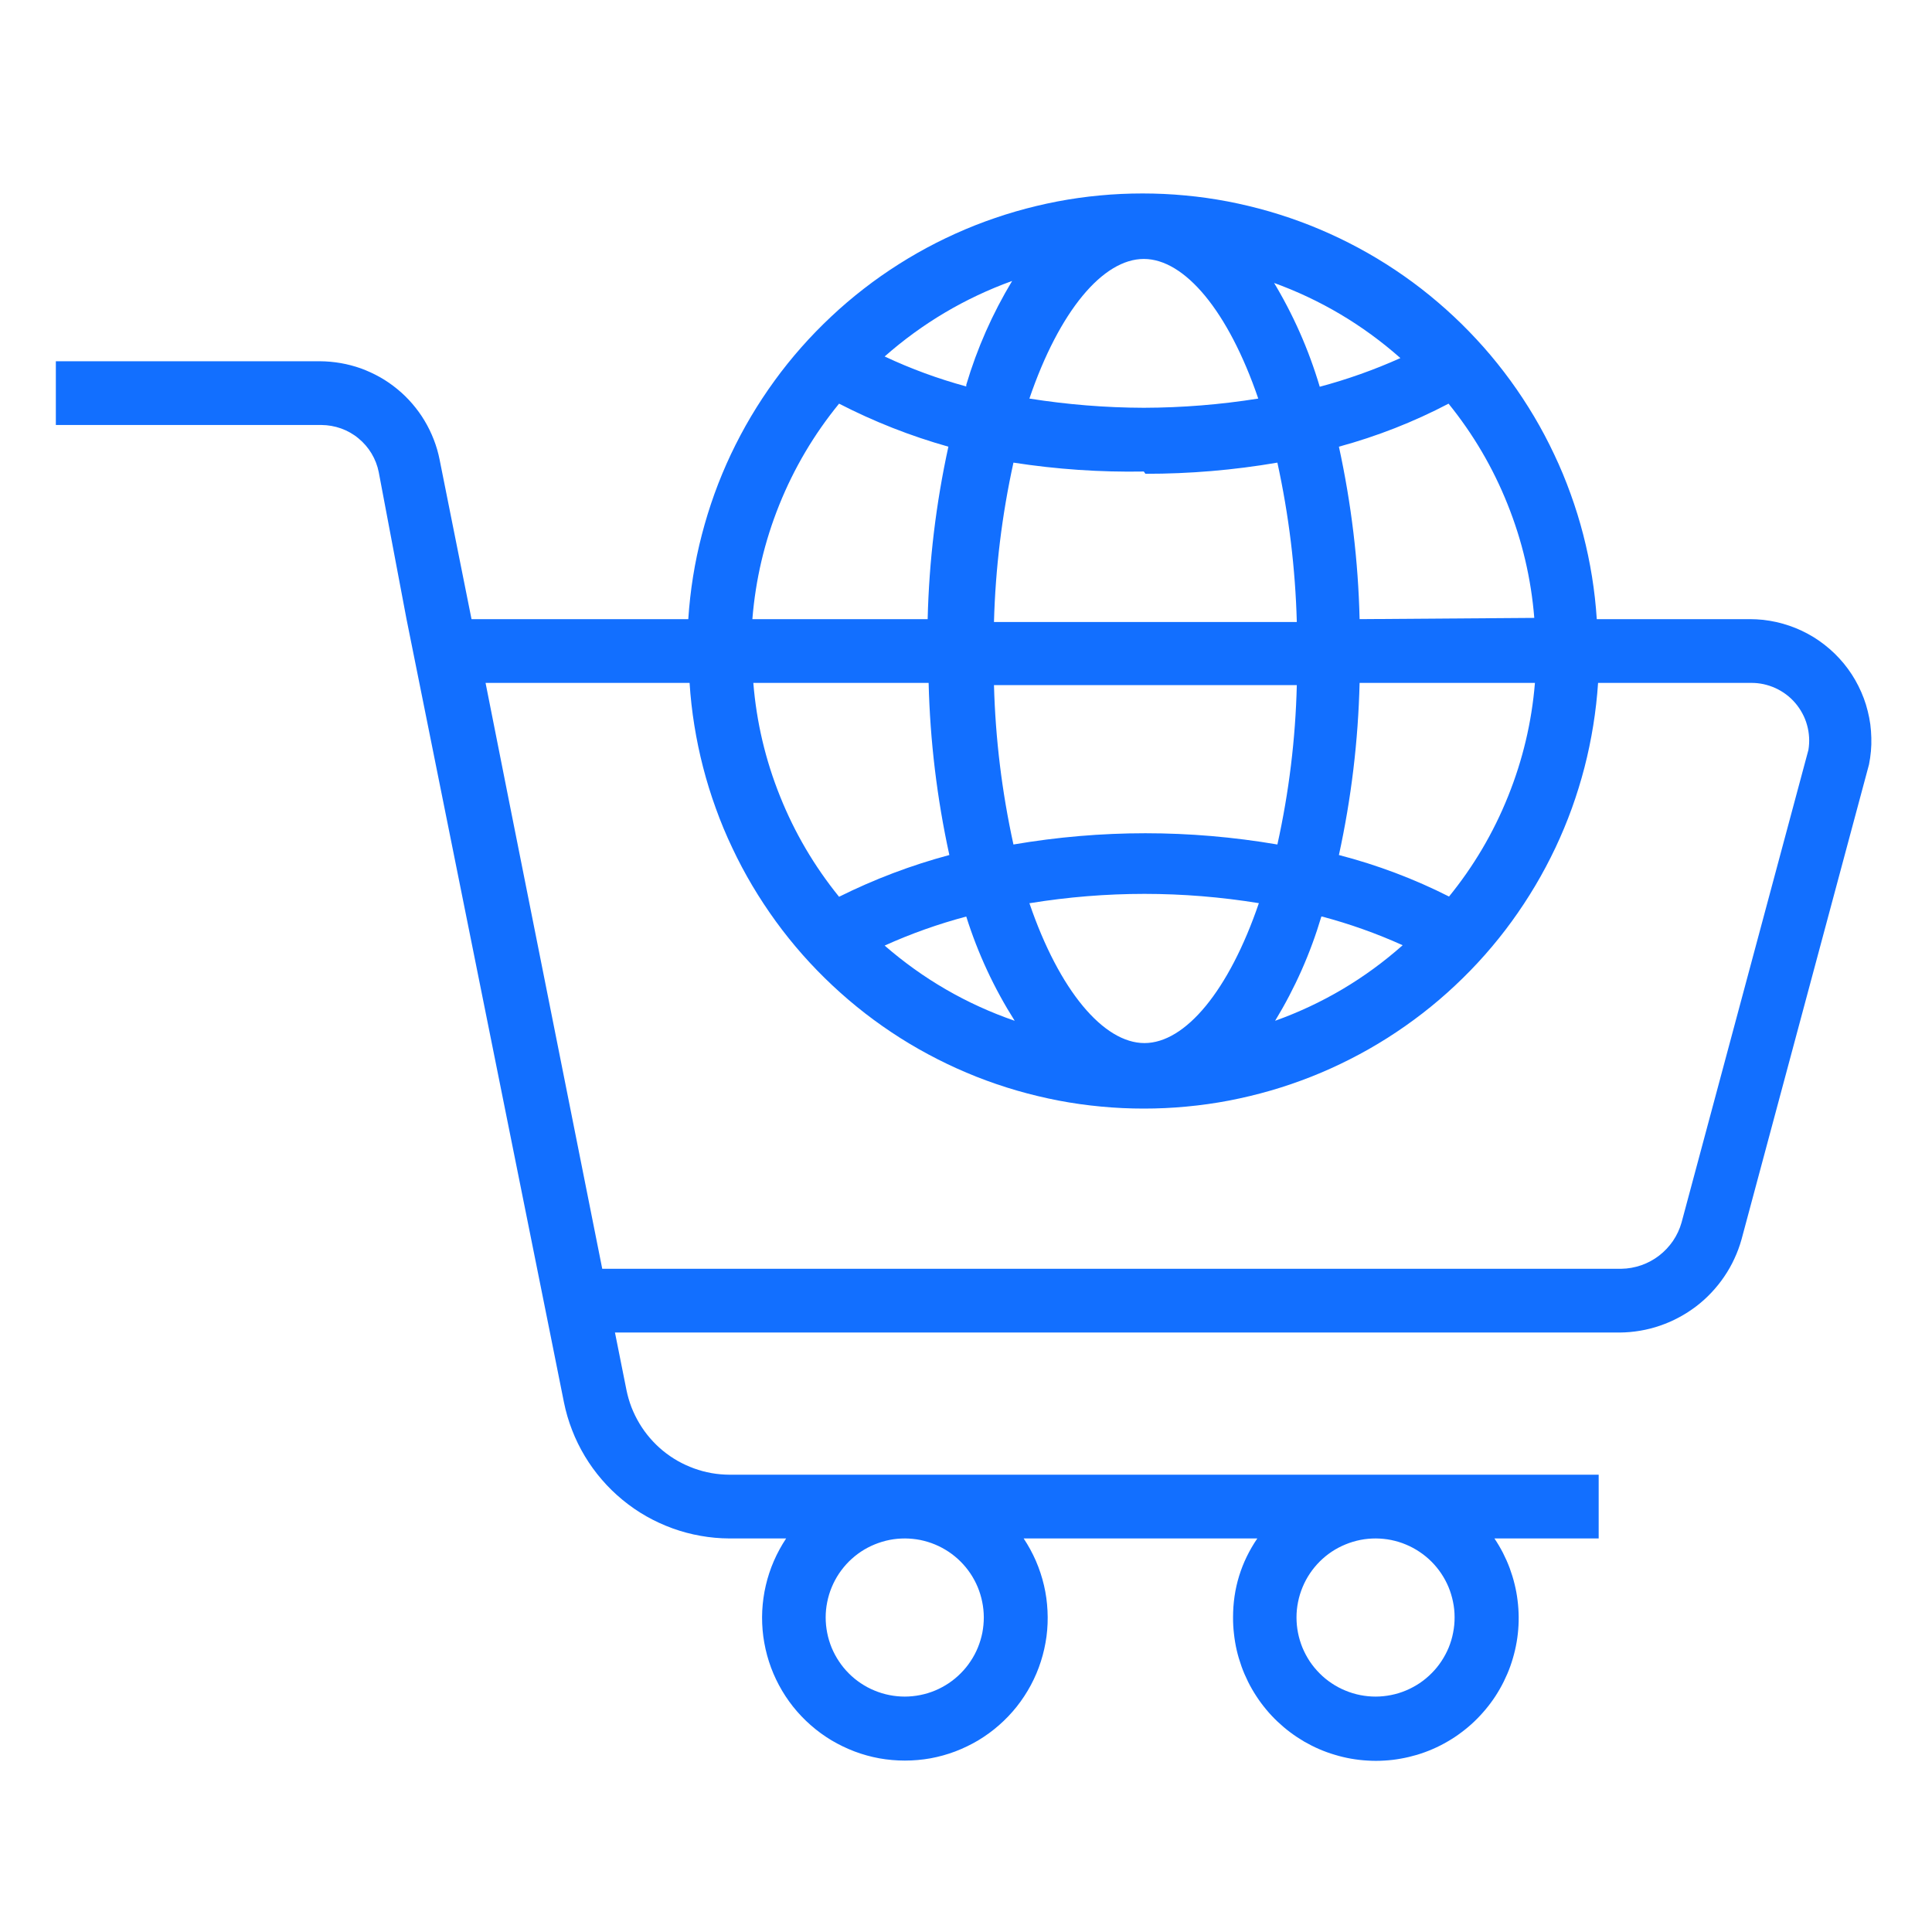 <svg xmlns="http://www.w3.org/2000/svg" xmlns:xlink="http://www.w3.org/1999/xlink" width="200" zoomAndPan="magnify" viewBox="0 0 150 150" height="200" preserveAspectRatio="xMidYMid meet" version="1.0"><defs><clipPath id="a84add8424"><path d="M 4.336 15 L 145.336 15 L 145.336 137 L 4.336 137 Z M 4.336 15 " clip-rule="nonzero"/></clipPath></defs><g clip-path="url(#a84add8424)"><path fill="#126fff" d="M 135.211 96.23 L 145.109 59.355 C 145.176 59.016 145.227 58.672 145.258 58.324 C 145.289 57.977 145.301 57.629 145.289 57.281 C 145.281 56.934 145.254 56.586 145.211 56.242 C 145.164 55.898 145.098 55.555 145.012 55.219 C 144.93 54.879 144.828 54.547 144.707 54.223 C 144.586 53.895 144.445 53.578 144.289 53.266 C 144.133 52.953 143.961 52.652 143.77 52.359 C 143.582 52.07 143.375 51.789 143.156 51.52 C 142.934 51.25 142.699 50.996 142.449 50.75 C 142.199 50.508 141.938 50.281 141.664 50.066 C 141.391 49.852 141.105 49.652 140.809 49.469 C 140.512 49.289 140.207 49.121 139.891 48.973 C 139.578 48.824 139.254 48.695 138.926 48.582 C 138.598 48.469 138.262 48.375 137.922 48.297 C 137.582 48.223 137.238 48.164 136.895 48.125 C 136.547 48.09 136.199 48.07 135.852 48.07 L 123.973 48.07 C 123.902 46.961 123.777 45.859 123.602 44.766 C 123.426 43.672 123.199 42.586 122.922 41.512 C 122.645 40.438 122.316 39.379 121.938 38.336 C 121.562 37.289 121.137 36.266 120.66 35.266 C 120.188 34.262 119.668 33.281 119.102 32.328 C 118.535 31.375 117.926 30.449 117.273 29.551 C 116.617 28.652 115.926 27.789 115.191 26.957 C 114.453 26.125 113.684 25.332 112.875 24.574 C 112.062 23.812 111.219 23.094 110.344 22.414 C 109.465 21.734 108.559 21.098 107.621 20.504 C 106.684 19.91 105.719 19.363 104.73 18.859 C 103.742 18.355 102.73 17.902 101.699 17.492 C 100.668 17.086 99.617 16.727 98.555 16.418 C 97.488 16.109 96.41 15.852 95.32 15.641 C 94.23 15.434 93.133 15.277 92.027 15.176 C 90.922 15.07 89.816 15.02 88.707 15.02 C 87.598 15.02 86.488 15.07 85.383 15.176 C 84.281 15.277 83.184 15.434 82.094 15.641 C 81.004 15.852 79.926 16.109 78.859 16.418 C 77.793 16.727 76.746 17.086 75.711 17.492 C 74.68 17.902 73.672 18.355 72.68 18.859 C 71.691 19.363 70.73 19.91 69.793 20.504 C 68.855 21.098 67.945 21.734 67.07 22.414 C 66.191 23.094 65.348 23.812 64.539 24.574 C 63.73 25.332 62.957 26.125 62.223 26.957 C 61.488 27.789 60.793 28.652 60.141 29.551 C 59.488 30.449 58.879 31.375 58.312 32.328 C 57.746 33.281 57.227 34.262 56.75 35.266 C 56.277 36.266 55.852 37.289 55.473 38.336 C 55.098 39.379 54.77 40.438 54.492 41.512 C 54.211 42.586 53.984 43.672 53.809 44.766 C 53.633 45.859 53.512 46.961 53.438 48.07 L 36.609 48.07 L 34.133 35.695 C 34.027 35.16 33.879 34.641 33.68 34.133 C 33.484 33.625 33.246 33.137 32.965 32.668 C 32.688 32.199 32.367 31.762 32.012 31.348 C 31.656 30.934 31.27 30.555 30.848 30.211 C 30.426 29.863 29.98 29.555 29.504 29.285 C 29.031 29.02 28.539 28.793 28.027 28.605 C 27.512 28.422 26.988 28.285 26.453 28.191 C 25.914 28.098 25.375 28.051 24.828 28.047 L 4.336 28.047 L 4.336 32.996 L 24.953 32.996 C 25.477 33 25.988 33.09 26.484 33.266 C 26.977 33.445 27.43 33.699 27.832 34.035 C 28.238 34.367 28.578 34.762 28.848 35.211 C 29.117 35.664 29.305 36.145 29.406 36.66 L 31.562 48.07 L 42.699 103.457 L 43.785 108.879 C 43.934 109.617 44.145 110.336 44.418 111.035 C 44.688 111.738 45.02 112.41 45.406 113.055 C 45.793 113.699 46.23 114.305 46.723 114.875 C 47.211 115.445 47.75 115.969 48.328 116.445 C 48.91 116.926 49.527 117.352 50.18 117.723 C 50.832 118.094 51.516 118.406 52.223 118.664 C 52.93 118.918 53.652 119.113 54.395 119.242 C 55.133 119.375 55.879 119.441 56.633 119.445 L 61.035 119.445 C 60.668 120 60.348 120.582 60.082 121.195 C 59.816 121.809 59.609 122.438 59.457 123.09 C 59.305 123.738 59.215 124.395 59.18 125.062 C 59.148 125.727 59.176 126.391 59.262 127.055 C 59.352 127.715 59.496 128.363 59.699 128.996 C 59.902 129.633 60.164 130.246 60.477 130.832 C 60.793 131.422 61.156 131.977 61.57 132.5 C 61.984 133.02 62.445 133.504 62.945 133.941 C 63.445 134.383 63.984 134.773 64.555 135.117 C 65.129 135.457 65.727 135.746 66.352 135.984 C 66.973 136.219 67.613 136.395 68.27 136.516 C 68.926 136.633 69.59 136.691 70.254 136.691 C 70.922 136.691 71.586 136.633 72.242 136.516 C 72.898 136.395 73.535 136.219 74.16 135.984 C 74.785 135.746 75.383 135.457 75.957 135.117 C 76.527 134.773 77.066 134.383 77.566 133.941 C 78.066 133.504 78.527 133.02 78.941 132.5 C 79.355 131.977 79.719 131.422 80.035 130.832 C 80.348 130.246 80.609 129.633 80.812 128.996 C 81.016 128.363 81.16 127.715 81.25 127.055 C 81.336 126.391 81.363 125.727 81.328 125.062 C 81.297 124.395 81.207 123.738 81.055 123.09 C 80.902 122.438 80.695 121.809 80.43 121.195 C 80.164 120.582 79.844 120 79.477 119.445 L 97.617 119.445 C 96.363 121.289 95.734 123.328 95.734 125.559 C 95.73 125.992 95.754 126.422 95.805 126.852 C 95.852 127.281 95.922 127.707 96.02 128.129 C 96.117 128.551 96.242 128.961 96.387 129.371 C 96.531 129.777 96.703 130.172 96.895 130.562 C 97.086 130.949 97.301 131.32 97.539 131.684 C 97.773 132.047 98.031 132.395 98.309 132.727 C 98.582 133.059 98.879 133.371 99.191 133.668 C 99.508 133.965 99.836 134.246 100.184 134.504 C 100.527 134.762 100.891 135 101.262 135.219 C 101.637 135.434 102.023 135.629 102.418 135.801 C 102.816 135.973 103.223 136.121 103.637 136.242 C 104.051 136.367 104.469 136.469 104.895 136.543 C 105.32 136.617 105.75 136.668 106.18 136.691 C 106.613 136.719 107.043 136.719 107.477 136.691 C 107.906 136.668 108.336 136.617 108.762 136.539 C 109.188 136.465 109.605 136.363 110.02 136.242 C 110.434 136.117 110.84 135.969 111.234 135.797 C 111.633 135.625 112.016 135.43 112.391 135.211 C 112.766 134.996 113.125 134.758 113.469 134.496 C 113.816 134.238 114.145 133.961 114.461 133.66 C 114.773 133.363 115.066 133.047 115.344 132.715 C 115.621 132.383 115.879 132.035 116.113 131.676 C 116.348 131.312 116.562 130.938 116.754 130.551 C 116.945 130.164 117.117 129.766 117.262 129.359 C 117.406 128.953 117.527 128.539 117.625 128.117 C 117.723 127.695 117.797 127.27 117.844 126.84 C 117.891 126.41 117.914 125.98 117.91 125.547 C 117.906 125.117 117.879 124.684 117.824 124.258 C 117.773 123.828 117.695 123.402 117.59 122.984 C 117.488 122.562 117.359 122.152 117.211 121.746 C 117.059 121.34 116.883 120.945 116.688 120.562 C 116.488 120.176 116.27 119.805 116.027 119.445 L 124.121 119.445 L 124.121 114.496 L 56.633 114.496 C 56.164 114.492 55.699 114.453 55.238 114.371 C 54.777 114.289 54.324 114.168 53.887 114.008 C 53.445 113.848 53.023 113.652 52.613 113.422 C 52.207 113.191 51.824 112.926 51.461 112.629 C 51.102 112.332 50.766 112.004 50.461 111.648 C 50.156 111.293 49.883 110.918 49.645 110.516 C 49.402 110.113 49.199 109.695 49.027 109.258 C 48.859 108.82 48.73 108.371 48.637 107.914 L 47.746 103.457 L 125.754 103.457 C 126.289 103.453 126.816 103.406 127.344 103.316 C 127.867 103.227 128.383 103.098 128.887 102.922 C 129.391 102.75 129.879 102.539 130.348 102.285 C 130.82 102.035 131.266 101.746 131.688 101.426 C 132.113 101.102 132.508 100.746 132.875 100.355 C 133.238 99.969 133.574 99.555 133.871 99.113 C 134.172 98.672 134.434 98.211 134.656 97.727 C 134.883 97.242 135.066 96.746 135.211 96.23 Z M 76.383 125.559 C 76.383 125.961 76.344 126.363 76.27 126.758 C 76.191 127.156 76.074 127.539 75.922 127.914 C 75.77 128.285 75.582 128.641 75.355 128.977 C 75.133 129.316 74.879 129.625 74.594 129.91 C 74.309 130.199 74 130.453 73.664 130.68 C 73.332 130.902 72.977 131.094 72.605 131.25 C 72.23 131.406 71.848 131.523 71.449 131.602 C 71.055 131.68 70.656 131.723 70.25 131.723 C 69.848 131.723 69.449 131.684 69.051 131.605 C 68.656 131.527 68.27 131.41 67.898 131.254 C 67.523 131.102 67.172 130.914 66.836 130.688 C 66.5 130.465 66.188 130.211 65.902 129.922 C 65.617 129.637 65.363 129.328 65.141 128.992 C 64.914 128.656 64.727 128.301 64.57 127.93 C 64.418 127.555 64.301 127.172 64.223 126.773 C 64.145 126.379 64.105 125.98 64.105 125.574 C 64.105 125.172 64.145 124.773 64.227 124.375 C 64.305 123.98 64.422 123.598 64.578 123.223 C 64.734 122.852 64.922 122.496 65.148 122.16 C 65.375 121.828 65.629 121.516 65.914 121.23 C 66.203 120.949 66.512 120.691 66.848 120.469 C 67.184 120.246 67.539 120.059 67.914 119.906 C 68.289 119.754 68.672 119.637 69.066 119.559 C 69.465 119.48 69.863 119.445 70.27 119.445 C 70.668 119.449 71.066 119.488 71.461 119.566 C 71.852 119.648 72.234 119.762 72.605 119.918 C 72.973 120.07 73.324 120.262 73.66 120.484 C 73.992 120.707 74.301 120.961 74.582 121.242 C 74.867 121.527 75.121 121.836 75.344 122.168 C 75.566 122.5 75.754 122.852 75.91 123.223 C 76.062 123.594 76.18 123.977 76.258 124.367 C 76.34 124.762 76.379 125.156 76.383 125.559 Z M 112.934 125.559 C 112.938 125.961 112.898 126.363 112.82 126.758 C 112.746 127.156 112.629 127.539 112.477 127.914 C 112.324 128.285 112.133 128.641 111.91 128.977 C 111.688 129.316 111.434 129.625 111.148 129.91 C 110.863 130.199 110.555 130.453 110.219 130.68 C 109.883 130.902 109.531 131.094 109.156 131.25 C 108.785 131.406 108.402 131.523 108.004 131.602 C 107.609 131.68 107.211 131.723 106.805 131.723 C 106.402 131.723 106.004 131.684 105.605 131.605 C 105.211 131.527 104.824 131.41 104.453 131.254 C 104.078 131.102 103.727 130.914 103.391 130.688 C 103.055 130.465 102.742 130.211 102.457 129.922 C 102.172 129.637 101.918 129.328 101.691 128.992 C 101.469 128.656 101.281 128.301 101.125 127.93 C 100.973 127.555 100.855 127.172 100.777 126.773 C 100.699 126.379 100.66 125.98 100.66 125.574 C 100.66 125.172 100.699 124.773 100.781 124.375 C 100.859 123.98 100.977 123.598 101.133 123.223 C 101.285 122.852 101.477 122.496 101.703 122.16 C 101.926 121.828 102.184 121.516 102.469 121.23 C 102.754 120.949 103.066 120.691 103.402 120.469 C 103.738 120.246 104.094 120.059 104.469 119.906 C 104.84 119.754 105.227 119.637 105.621 119.559 C 106.02 119.48 106.418 119.445 106.824 119.445 C 107.223 119.449 107.621 119.488 108.012 119.566 C 108.406 119.648 108.789 119.762 109.156 119.918 C 109.527 120.07 109.879 120.262 110.211 120.484 C 110.547 120.707 110.855 120.961 111.137 121.242 C 111.422 121.527 111.676 121.836 111.898 122.168 C 112.121 122.5 112.309 122.852 112.465 123.223 C 112.617 123.594 112.734 123.977 112.812 124.367 C 112.895 124.762 112.934 125.156 112.934 125.559 Z M 72.098 53.02 C 72.211 57.527 72.746 61.98 73.707 66.383 C 70.746 67.176 67.891 68.258 65.145 69.625 C 63.227 67.258 61.695 64.656 60.562 61.824 C 59.426 58.996 58.734 56.059 58.488 53.02 Z M 88.805 20.105 C 91.973 20.105 95.363 24.137 97.691 30.945 C 94.746 31.414 91.785 31.652 88.805 31.66 C 85.824 31.652 82.863 31.41 79.922 30.945 C 82.246 24.137 85.637 20.105 88.805 20.105 Z M 75.02 30.004 C 72.84 29.41 70.727 28.637 68.684 27.676 C 71.613 25.098 74.914 23.141 78.582 21.812 C 77.055 24.348 75.863 27.039 75.02 29.879 Z M 98.828 21.934 C 102.504 23.258 105.801 25.215 108.727 27.801 C 106.699 28.711 104.613 29.453 102.465 30.027 C 101.605 27.133 100.395 24.395 98.828 21.812 Z M 88.93 36.785 C 92.367 36.789 95.785 36.5 99.176 35.918 C 100.066 39.996 100.57 44.121 100.684 48.293 L 77.172 48.293 C 77.285 44.121 77.789 39.996 78.684 35.918 C 82.039 36.438 85.41 36.668 88.805 36.609 Z M 100.684 53.191 C 100.582 57.367 100.078 61.492 99.176 65.566 C 92.344 64.402 85.512 64.402 78.684 65.566 C 77.789 61.488 77.285 57.367 77.172 53.191 Z M 75.02 71.16 C 75.922 74.02 77.176 76.719 78.781 79.254 C 75.039 77.961 71.672 76.012 68.684 73.414 C 70.734 72.488 72.848 71.738 75.02 71.16 Z M 79.969 70.121 C 85.895 69.16 91.816 69.16 97.738 70.121 C 95.414 76.926 92.023 80.984 88.855 80.984 C 85.688 80.984 82.246 76.926 79.922 70.121 Z M 102.641 71.16 C 104.789 71.73 106.875 72.473 108.902 73.387 C 105.977 75.98 102.68 77.934 99 79.254 C 100.547 76.711 101.742 74.012 102.59 71.16 Z M 112.539 69.625 C 109.793 68.234 106.93 67.156 103.953 66.383 C 104.914 61.98 105.449 57.527 105.559 53.02 L 119.172 53.02 C 118.922 56.062 118.227 58.996 117.086 61.828 C 115.949 64.66 114.414 67.258 112.488 69.625 Z M 105.559 48.07 C 105.453 43.555 104.914 39.094 103.953 34.68 C 106.91 33.875 109.75 32.762 112.465 31.34 C 114.387 33.715 115.914 36.316 117.047 39.152 C 118.184 41.988 118.875 44.926 119.121 47.973 Z M 65.145 31.34 C 67.863 32.738 70.691 33.852 73.633 34.68 C 72.668 39.094 72.133 43.555 72.023 48.07 L 58.414 48.07 C 58.66 45.004 59.355 42.047 60.504 39.191 C 61.652 36.34 63.199 33.723 65.145 31.34 Z M 39.531 62.25 L 37.699 53.02 L 53.539 53.02 C 53.609 54.129 53.734 55.23 53.91 56.324 C 54.086 57.418 54.312 58.504 54.59 59.578 C 54.867 60.652 55.195 61.711 55.574 62.754 C 55.949 63.801 56.375 64.824 56.852 65.824 C 57.324 66.828 57.844 67.809 58.41 68.762 C 58.977 69.715 59.586 70.641 60.238 71.539 C 60.891 72.438 61.586 73.301 62.32 74.133 C 63.055 74.965 63.828 75.758 64.637 76.516 C 65.449 77.277 66.293 77.996 67.168 78.676 C 68.047 79.355 68.953 79.992 69.891 80.586 C 70.828 81.18 71.793 81.727 72.781 82.23 C 73.77 82.734 74.781 83.188 75.812 83.598 C 76.844 84.004 77.891 84.363 78.957 84.672 C 80.023 84.98 81.102 85.238 82.191 85.449 C 83.281 85.656 84.379 85.812 85.484 85.914 C 86.59 86.02 87.695 86.07 88.805 86.07 C 89.914 86.07 91.023 86.02 92.125 85.914 C 93.23 85.812 94.328 85.656 95.418 85.449 C 96.508 85.238 97.586 84.98 98.652 84.672 C 99.719 84.363 100.766 84.004 101.797 83.598 C 102.832 83.188 103.84 82.734 104.828 82.23 C 105.82 81.727 106.781 81.18 107.719 80.586 C 108.656 79.992 109.562 79.355 110.441 78.676 C 111.32 77.996 112.164 77.277 112.973 76.516 C 113.781 75.758 114.555 74.965 115.289 74.133 C 116.023 73.301 116.719 72.438 117.371 71.539 C 118.023 70.641 118.633 69.715 119.199 68.762 C 119.766 67.809 120.285 66.828 120.762 65.824 C 121.234 64.824 121.66 63.801 122.039 62.754 C 122.414 61.711 122.742 60.652 123.02 59.578 C 123.297 58.504 123.523 57.418 123.699 56.324 C 123.875 55.23 124 54.129 124.074 53.02 L 135.953 53.02 C 136.277 53.016 136.602 53.051 136.918 53.117 C 137.238 53.188 137.547 53.289 137.84 53.422 C 138.137 53.559 138.418 53.723 138.676 53.918 C 138.938 54.113 139.176 54.336 139.387 54.586 C 139.598 54.832 139.781 55.098 139.934 55.387 C 140.09 55.672 140.211 55.973 140.297 56.289 C 140.387 56.602 140.438 56.922 140.457 57.246 C 140.477 57.57 140.457 57.895 140.406 58.219 L 130.555 94.918 C 130.41 95.43 130.188 95.906 129.891 96.344 C 129.59 96.781 129.23 97.164 128.809 97.488 C 128.391 97.809 127.93 98.059 127.426 98.234 C 126.926 98.406 126.41 98.5 125.879 98.508 L 46.758 98.508 Z M 39.531 62.25 " fill-opacity="1" fill-rule="nonzero"/></g></svg>